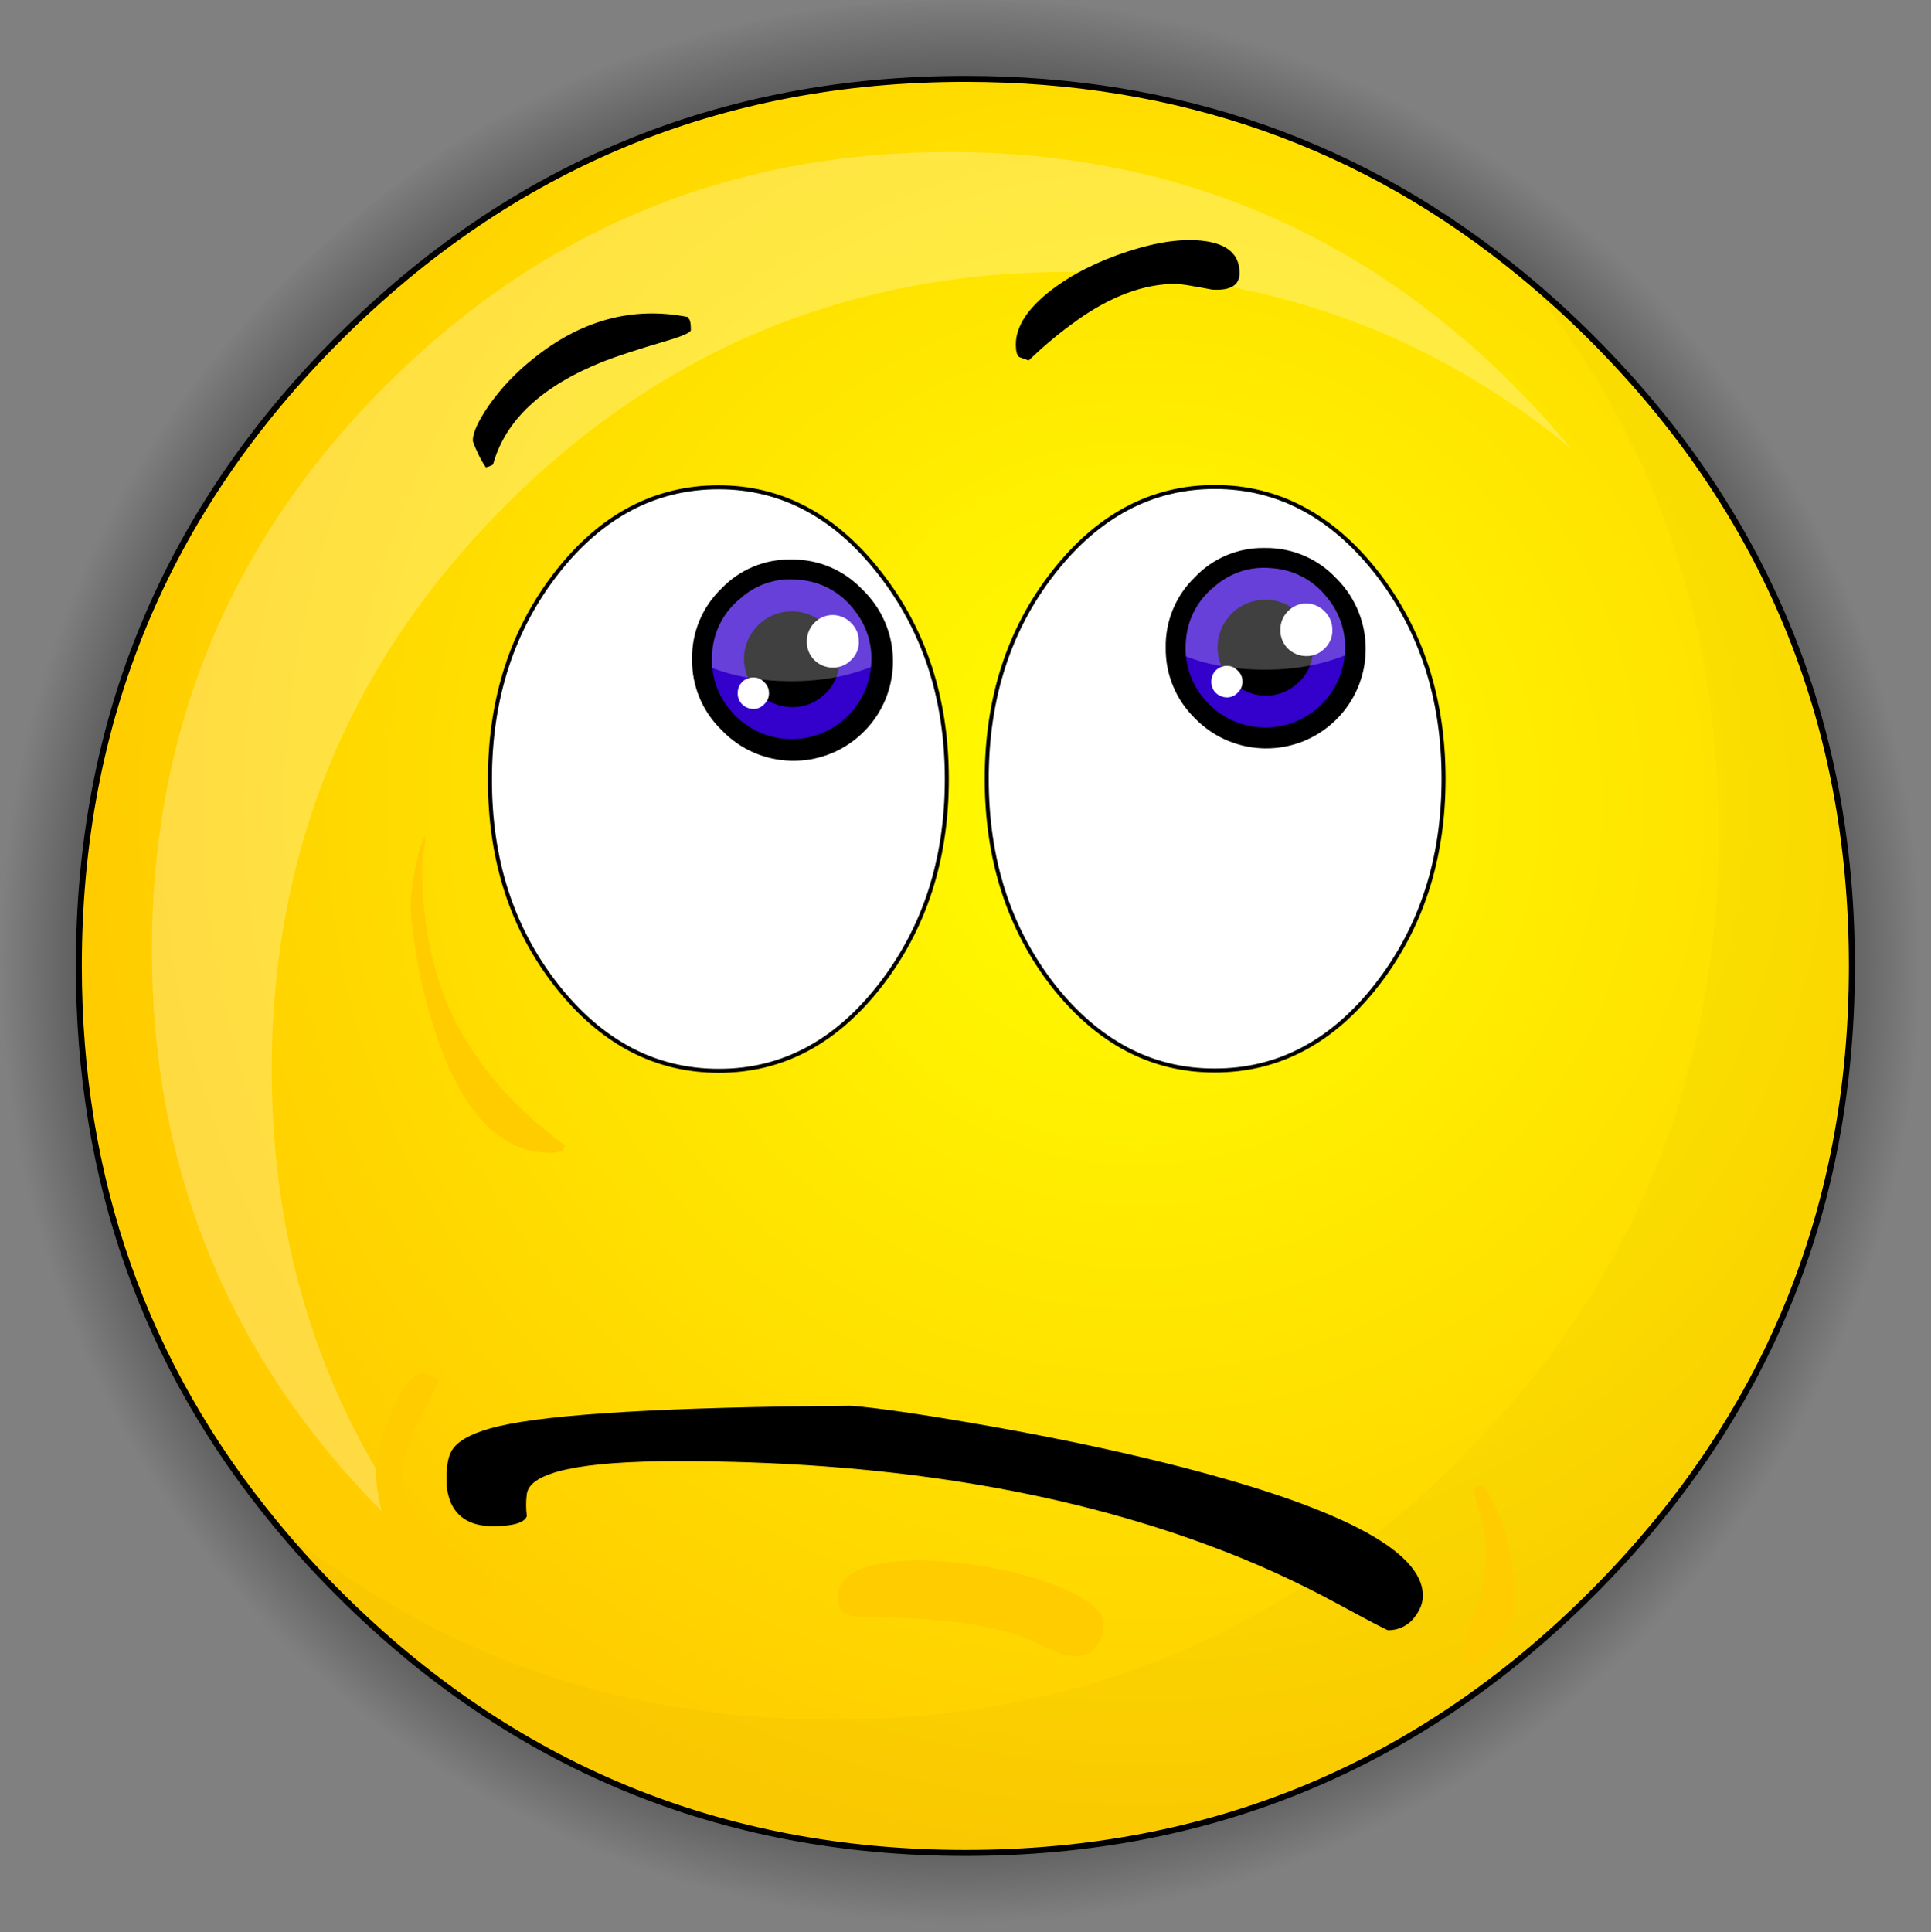 <?xml version="1.0" encoding="iso-8859-1"?>
<!-- Generator: Adobe Illustrator 20.1.0, SVG Export Plug-In . SVG Version: 6.00 Build 0)  -->
<svg version="1.0" id="Layer_1" xmlns="http://www.w3.org/2000/svg" xmlns:xlink="http://www.w3.org/1999/xlink" x="0px" y="0px"
	 viewBox="0 0 967.91 968.36" enable-background="new 0 0 967.91 968.36" xml:space="preserve">
<rect x="0" y="0" width="967.91" height="968.36" fill="#808080" stroke="none"/>
<title>emoji1_0006</title>
<radialGradient id="SVGID_1_" cx="384.129" cy="180.387" r="166.53" gradientTransform="matrix(2.88 0.24 -0.24 2.89 -581.55 -132.47)" gradientUnits="userSpaceOnUse">
	<stop  offset="0.78" style="stop-color:#000000;stop-opacity:0.7"/>
	<stop  offset="1" style="stop-color:#000000;stop-opacity:0"/>
</radialGradient>
<path fill="url(#SVGID_1_)" d="M826.2,141.92c-12.353-12.36-25.043-23.897-38.07-34.61C701.577,35.77,600.2,0,484,0
	C350.367,0,236.317,47.307,141.85,141.92S0.1,350.643,0,484.25C0,600.483,35.753,701.9,107.26,788.5
	c10.713,13.033,22.243,25.73,34.59,38.09C236.317,921.103,350.367,968.36,484,968.36c133.633,0,247.7-47.257,342.2-141.77
	c94.467-94.513,141.7-208.627,141.7-342.34C967.9,350.537,920.667,236.427,826.2,141.92z"/>
<radialGradient id="SVGID_2_" cx="384.099" cy="180.417" r="182.1" gradientTransform="matrix(2.88 0.24 -0.24 2.89 -491.97 -210.82)" gradientUnits="userSpaceOnUse">
	<stop  offset="0" style="stop-color:#FFFF00"/>
	<stop  offset="1" style="stop-color:#FFCC00"/>
</radialGradient>
<path fill="url(#SVGID_2_)" d="M798.12,169.72c-11.287-11.293-22.913-21.867-34.88-31.72c-79.493-65.647-172.613-98.47-279.36-98.47
	c-122.74,0-227.487,43.397-314.24,130.19S39.513,361.31,39.52,484.11c0,106.773,32.81,199.937,98.43,279.49
	c9.84,12,20.407,23.633,31.7,34.9c86.747,86.787,191.49,130.18,314.23,130.18s227.487-43.397,314.24-130.19
	c86.753-86.787,130.13-191.58,130.13-314.38S884.873,256.513,798.12,169.72z"/>
<path fill="none" stroke="#000000" stroke-width="3" stroke-linecap="round" stroke-linejoin="round" d="M798.12,169.72
	c86.753,86.793,130.13,191.59,130.13,314.39s-43.377,227.593-130.13,314.38c-86.747,86.793-191.493,130.19-314.24,130.19
	s-227.493-43.397-314.24-130.19c-11.293-11.293-21.86-22.927-31.7-34.9c-65.613-79.547-98.42-172.707-98.42-279.48
	c0-122.8,43.377-227.597,130.13-314.39S361.147,39.53,483.88,39.53c106.747,0,199.867,32.823,279.36,98.47
	C775.207,147.853,786.833,158.427,798.12,169.72z"/>
<path fill-opacity="0.02" d="M798.12,169.72c-11.287-11.293-22.913-21.867-34.88-31.72c65.52,79.453,98.28,172.567,98.28,279.34
	c0,122.8-43.377,227.597-130.13,314.39s-191.5,130.19-314.24,130.19c-106.727,0-199.797-32.777-279.21-98.33
	c9.84,12,20.407,23.633,31.7,34.9c86.753,86.793,191.5,130.19,314.24,130.19s227.487-43.397,314.24-130.19
	c86.753-86.787,130.13-191.58,130.13-314.38S884.873,256.513,798.12,169.72z"/>
<path fill="#FFFFFF" fill-opacity="0.26" d="M787.41,224.75c-8.88-10.813-18.383-21.287-28.51-31.42
	C680.833,115.223,586.553,76.17,476.06,76.17s-204.77,39.05-282.83,117.15c-78.067,78.1-117.1,172.433-117.1,283
	s39.033,204.9,117.1,283c10.133,10.14,20.603,19.65,31.41,28.53c-58.96-71.587-88.44-155.41-88.44-251.47
	c0-110.54,39.033-204.873,117.1-283s172.343-117.163,282.83-117.11C632.143,136.27,715.903,165.763,787.41,224.75z"/>
<path fill="#FFCC00" d="M756.14,775.09c-2.8-12.553-6.997-22.693-12.59-30.42c-2.413,0-4.103,0.483-5.07,1.45
	c0.387,1.74,1.737,7.243,4.05,16.51c1.64,6.467,2.46,11.103,2.46,13.91c0.092,10.987-1.871,21.895-5.79,32.16
	c-3.86,10.04-5.79,16.707-5.79,20c0,2.993,0.53,4.683,1.59,5.07c1.364,0.418,2.775,0.66,4.2,0.72c4.44-2.22,8.977-6.807,13.61-13.76
	c4.44-6.667,6.66-11.737,6.66-15.21c0.001-10.231-1.116-20.431-3.33-30.42 M201.44,738.88c0-5.7,2.123-13.183,6.37-22.45
	c5.6-11.007,9.75-19.31,12.45-24.91c-2.893-1.447-5.56-2.653-8-3.62c-5.333,0.48-10.737,7.48-16.21,21
	c-5.113,12.267-7.67,22.163-7.67,29.69c0.713,11.116,3.162,22.052,7.26,32.41c8.2,21.053,20.987,31.58,38.36,31.58
	c2.778,0.134,5.551-0.362,8.11-1.45c2.8-1.333,4.2-3.843,4.2-7.53c0-1.74-2.317-4.347-6.95-7.82c-2.8-2.127-7.963-5.843-15.49-11.15
	c-14.96-11.587-22.44-23.513-22.44-35.78 M486.6,784.04c-18.333-2.513-33.58-2.61-45.74-0.29c-13.907,2.727-20.86,8.193-20.86,16.4
	c0,3.767,0.723,6.327,2.17,7.68c2,1.833,6.333,2.75,13,2.75c33.873,0,59.64,3.283,77.3,9.85c1.933,0.667,7,2.887,15.2,6.66
	c3.654,1.817,7.652,2.839,11.73,3c3.972,0.086,7.742-1.745,10.13-4.92c2.43-3.144,3.708-7.027,3.62-11
	c0-6.28-6.95-12.363-20.85-18.25c-12.74-5.407-27.987-9.367-45.74-11.88 M212.56,425.25c0.541-1.979,0.687-4.045,0.43-6.08
	c-1.933,2.9-3.67,8.79-5.21,17.67c-1.172,6.017-1.841,12.122-2,18.25c1.588,20.992,5.718,41.714,12.3,61.71
	c13.22,40.667,32.52,61,57.9,61c2.993,0,5.117-0.58,6.37-1.74l0.87-1.88c-27.7-20.473-47.243-43.89-58.63-70.25
	c-8.667-20.18-13-43.693-13-70.54c0.031-2.731,0.363-5.451,0.99-8.11L212.56,425.25z"/>
<path d="M487.33,713.24c-27.507-4.733-47.773-7.63-60.8-8.69c-91.487,0.667-150.353,4.093-176.6,10.28
	c-11.487,2.707-19.013,6.327-22.58,10.86c-2.32,2.873-3.48,7.643-3.48,14.31v4.35c0.244,2.933,0.918,5.814,2,8.55
	c3.473,8,10.517,12,21.13,12c10.227,0,15.92-1.69,17.08-5.07c-0.491-3.7-0.491-7.45,0-11.15c1.64-10.913,26.827-16.37,75.56-16.37
	c102,0,190.93,14.147,266.79,42.44c22.049,8.148,43.481,17.877,64.13,29.11c16.213,8.787,24.61,13.18,25.19,13.18
	c5.198,0.102,10.129-2.302,13.25-6.46c2.8-3.573,4.2-7.193,4.2-10.86c0-22.887-43-45.05-129-66.49
	C554.553,725.89,522.263,719.227,487.33,713.24z"/>
<path fill="#FFFFFF" d="M360.23,244.22c-31.753,0-58.823,14.293-81.21,42.88s-33.53,63.06-33.43,103.42
	c0,40.367,11.147,74.84,33.44,103.42s49.363,42.823,81.21,42.73c31.56,0.093,58.483-14.103,80.77-42.59
	c22.387-28.667,33.58-63.19,33.58-103.57s-11.243-74.853-33.73-103.42c-22.293-28.587-49.17-42.88-80.63-42.88 M690,493.79
	c22.387-28.587,33.58-63.06,33.58-103.42S712.387,315.537,690,286.95c-22.387-28.587-49.407-42.88-81.06-42.88
	s-58.633,14.293-80.94,42.88c-22.293,28.587-33.44,63.06-33.44,103.42c0,40.36,11.097,74.883,33.29,103.57
	c22.487,28.487,49.507,42.683,81.06,42.59C640.67,536.53,667.7,522.283,690,493.79z"/>
<path fill="none" stroke="#000000" stroke-width="2" stroke-linecap="round" stroke-linejoin="round" d="M690,493.79
	c-22.293,28.487-49.313,42.73-81.06,42.73c-31.56,0.093-58.58-14.103-81.06-42.59c-22.193-28.587-33.29-63.11-33.29-103.57
	s11.137-74.93,33.41-103.41c22.387-28.587,49.36-42.88,80.92-42.88c31.56,0,58.587,14.293,81.08,42.88
	c22.387,28.667,33.58,63.14,33.58,103.42S712.387,465.123,690,493.79z M360.23,244.22c31.46,0,58.337,14.293,80.63,42.88
	c22.487,28.6,33.73,63.073,33.73,103.42S463.393,465.387,441,494.08c-22.293,28.487-49.217,42.683-80.77,42.59
	c-31.753,0-58.823-14.243-81.21-42.73c-22.387-28.487-33.53-62.96-33.43-103.42c0-40.367,11.147-74.84,33.44-103.42
	S328.39,244.227,360.23,244.22z"/>
<path d="M396.71,280.43c-13.268-0.32-26.051,4.996-35.18,14.63c-9.573,9.236-14.87,22.04-14.62,35.34
	c-0.175,13.286,5.11,26.061,14.62,35.34c18.939,19.997,50.504,20.854,70.501,1.915c19.997-18.939,20.854-50.504,1.915-70.501
	c-0.631-0.666-1.279-1.314-1.946-1.944C422.802,285.592,410.016,280.237,396.71,280.43z"/>
<path fill="#3300CC" d="M427.4,304.77c-6.627-8.327-16.452-13.48-27.07-14.2c-10.578-1.198-21.164,2.174-29.1,9.27
	c-8.343,6.626-13.509,16.46-14.23,27.09c-1.062,10.611,2.286,21.192,9.26,29.26c14.199,16.883,39.397,19.059,56.28,4.86
	S441.599,321.653,427.4,304.77z"/>
<path d="M415.24,314.9c-8.552-10.127-23.694-11.404-33.821-2.853c-4.827,4.076-7.852,9.891-8.419,16.183
	c-1.005,13.185,8.701,24.761,21.86,26.07c6.347,0.649,12.683-1.339,17.52-5.5c4.962-4.045,8.008-9.98,8.4-16.37
	C421.418,326.074,419.414,319.735,415.24,314.9z"/>
<path fill="#FFFFFF" fill-opacity="0.25" d="M427.4,304.77c-6.627-8.327-16.452-13.48-27.07-14.2
	c-10.578-1.198-21.164,2.174-29.1,9.27c-8.343,6.626-13.509,16.46-14.23,27.09c-0.193,2.603-0.193,5.217,0,7.82
	c9.553,3.767,20.7,5.94,33.44,6.52c17.18,0.773,32.573-1.56,46.18-7v-0.43C437.723,323.289,434.382,312.756,427.4,304.77z"/>
<path fill="#FFFFFF" d="M377.6,339.53c-2.123-0.041-4.168,0.799-5.65,2.32c-1.419,1.476-2.199,3.453-2.17,5.5
	c-0.072,2.109,0.731,4.154,2.22,5.65c1.485,1.425,3.443,2.251,5.5,2.32c2.082,0.058,4.088-0.788,5.5-2.32
	c1.595-1.442,2.491-3.5,2.46-5.65c0.009-2.102-0.887-4.106-2.46-5.5c-1.363-1.517-3.321-2.365-5.36-2.32 M417.45,308.24
	c-3.494-0.03-6.845,1.385-9.26,3.91c-2.447,2.46-3.802,5.8-3.76,9.27c-0.1,3.524,1.261,6.933,3.76,9.42
	c2.439,2.387,5.707,3.738,9.12,3.77c3.475,0.075,6.826-1.289,9.26-3.77c2.623-2.414,4.053-5.858,3.91-9.42
	c0.032-3.497-1.383-6.852-3.91-9.27c-2.409-2.473-5.707-3.881-9.16-3.91H417.45z"/>
<path d="M634.11,274.64c-13.268-0.32-26.051,4.996-35.18,14.63c-9.573,9.236-14.87,22.04-14.62,35.34
	c-0.187,13.304,5.103,26.101,14.63,35.39c19.208,19.739,50.781,20.169,70.52,0.961c19.739-19.208,20.169-50.781,0.961-70.52
	c-0.323-0.331-0.65-0.658-0.981-0.981C660.24,279.817,647.436,274.446,634.11,274.64z"/>
<path fill="#3300CC" d="M664.8,299c-6.627-8.327-16.452-13.48-27.07-14.2c-10.578-1.198-21.164,2.174-29.1,9.27
	c-8.328,6.634-13.478,16.467-14.19,27.09c-1.062,10.611,2.286,21.192,9.26,29.26c14.199,16.872,39.388,19.039,56.26,4.84
	C676.832,341.061,678.999,315.872,664.8,299z"/>
<path d="M652.64,309.11c-8.534-10.142-23.674-11.446-33.816-2.912c-4.854,4.084-7.893,9.924-8.454,16.242
	c-1.005,13.185,8.701,24.761,21.86,26.07c6.347,0.649,12.683-1.339,17.52-5.5c4.962-4.045,8.008-9.98,8.4-16.37
	C658.796,320.288,656.804,313.95,652.64,309.11z"/>
<path fill="#FFFFFF" fill-opacity="0.25" d="M664.8,299c-6.627-8.327-16.452-13.48-27.07-14.2c-10.578-1.198-21.164,2.174-29.1,9.27
	c-8.328,6.634-13.478,16.467-14.19,27.09c-0.193,2.603-0.193,5.217,0,7.82c9.553,3.767,20.7,5.94,33.44,6.52
	c17.18,0.773,32.573-1.56,46.18-7v-0.43C675.152,317.514,671.797,306.98,664.8,299z"/>
<path fill="#FFFFFF" d="M615,333.74c-2.123-0.041-4.168,0.799-5.65,2.32c-1.419,1.476-2.199,3.453-2.17,5.5
	c-0.085,2.102,0.7,4.146,2.17,5.65c1.485,1.425,3.443,2.251,5.5,2.32c2.082,0.058,4.088-0.788,5.5-2.32
	c1.595-1.442,2.491-3.5,2.46-5.65c0.009-2.102-0.887-4.106-2.46-5.5c-1.363-1.517-3.321-2.365-5.36-2.32 M654.8,302.45
	c-3.494-0.03-6.845,1.385-9.26,3.91c-2.447,2.46-3.802,5.8-3.76,9.27c-0.1,3.524,1.261,6.933,3.76,9.42
	c2.439,2.387,5.707,3.738,9.12,3.77c3.475,0.075,6.826-1.289,9.26-3.77c2.623-2.414,4.053-5.858,3.91-9.42
	c0.032-3.497-1.383-6.852-3.91-9.27c-2.397-2.461-5.675-3.868-9.11-3.91L654.8,302.45z"/>
<path d="M345.61,160.21c-0.364-0.352-0.615-0.805-0.72-1.3c-27.793-5.513-53.757,1.517-77.89,21.09
	c-8.471,6.72-15.931,14.624-22.15,23.47c-5.233,7.687-7.85,13.447-7.85,17.28c0,0.667,0.773,2.647,2.32,5.94
	c1.164,2.635,2.57,5.155,4.2,7.53c1.009-0.196,1.985-0.533,2.9-1l0.72-0.43c6.08-22.113,24.463-39.303,55.15-51.57
	c6.947-2.707,17.127-6.04,30.54-10c8.973-2.607,13.46-4.537,13.46-5.79c0-2.8-0.24-4.537-0.72-5.21 M539.69,160.65
	c17.18-12.267,33.78-18.4,49.8-18.4c1.933,0,7.963,0.967,18.09,2.9c9.167,0.58,13.75-2.173,13.75-8.26
	c0-9.173-5.84-14.533-17.52-16.08c-10.52-1.447-23.357,0.29-38.51,5.21c-15.153,4.92-28.02,11.44-38.6,19.56
	c-11.68,9.08-17.52,18.11-17.52,27.09c0,3.187,0.53,5.263,1.59,6.23c1.604,0.676,3.247,1.257,4.92,1.74
	c7.487-7.275,15.524-13.961,24.04-20L539.69,160.65z"/>
</svg>
